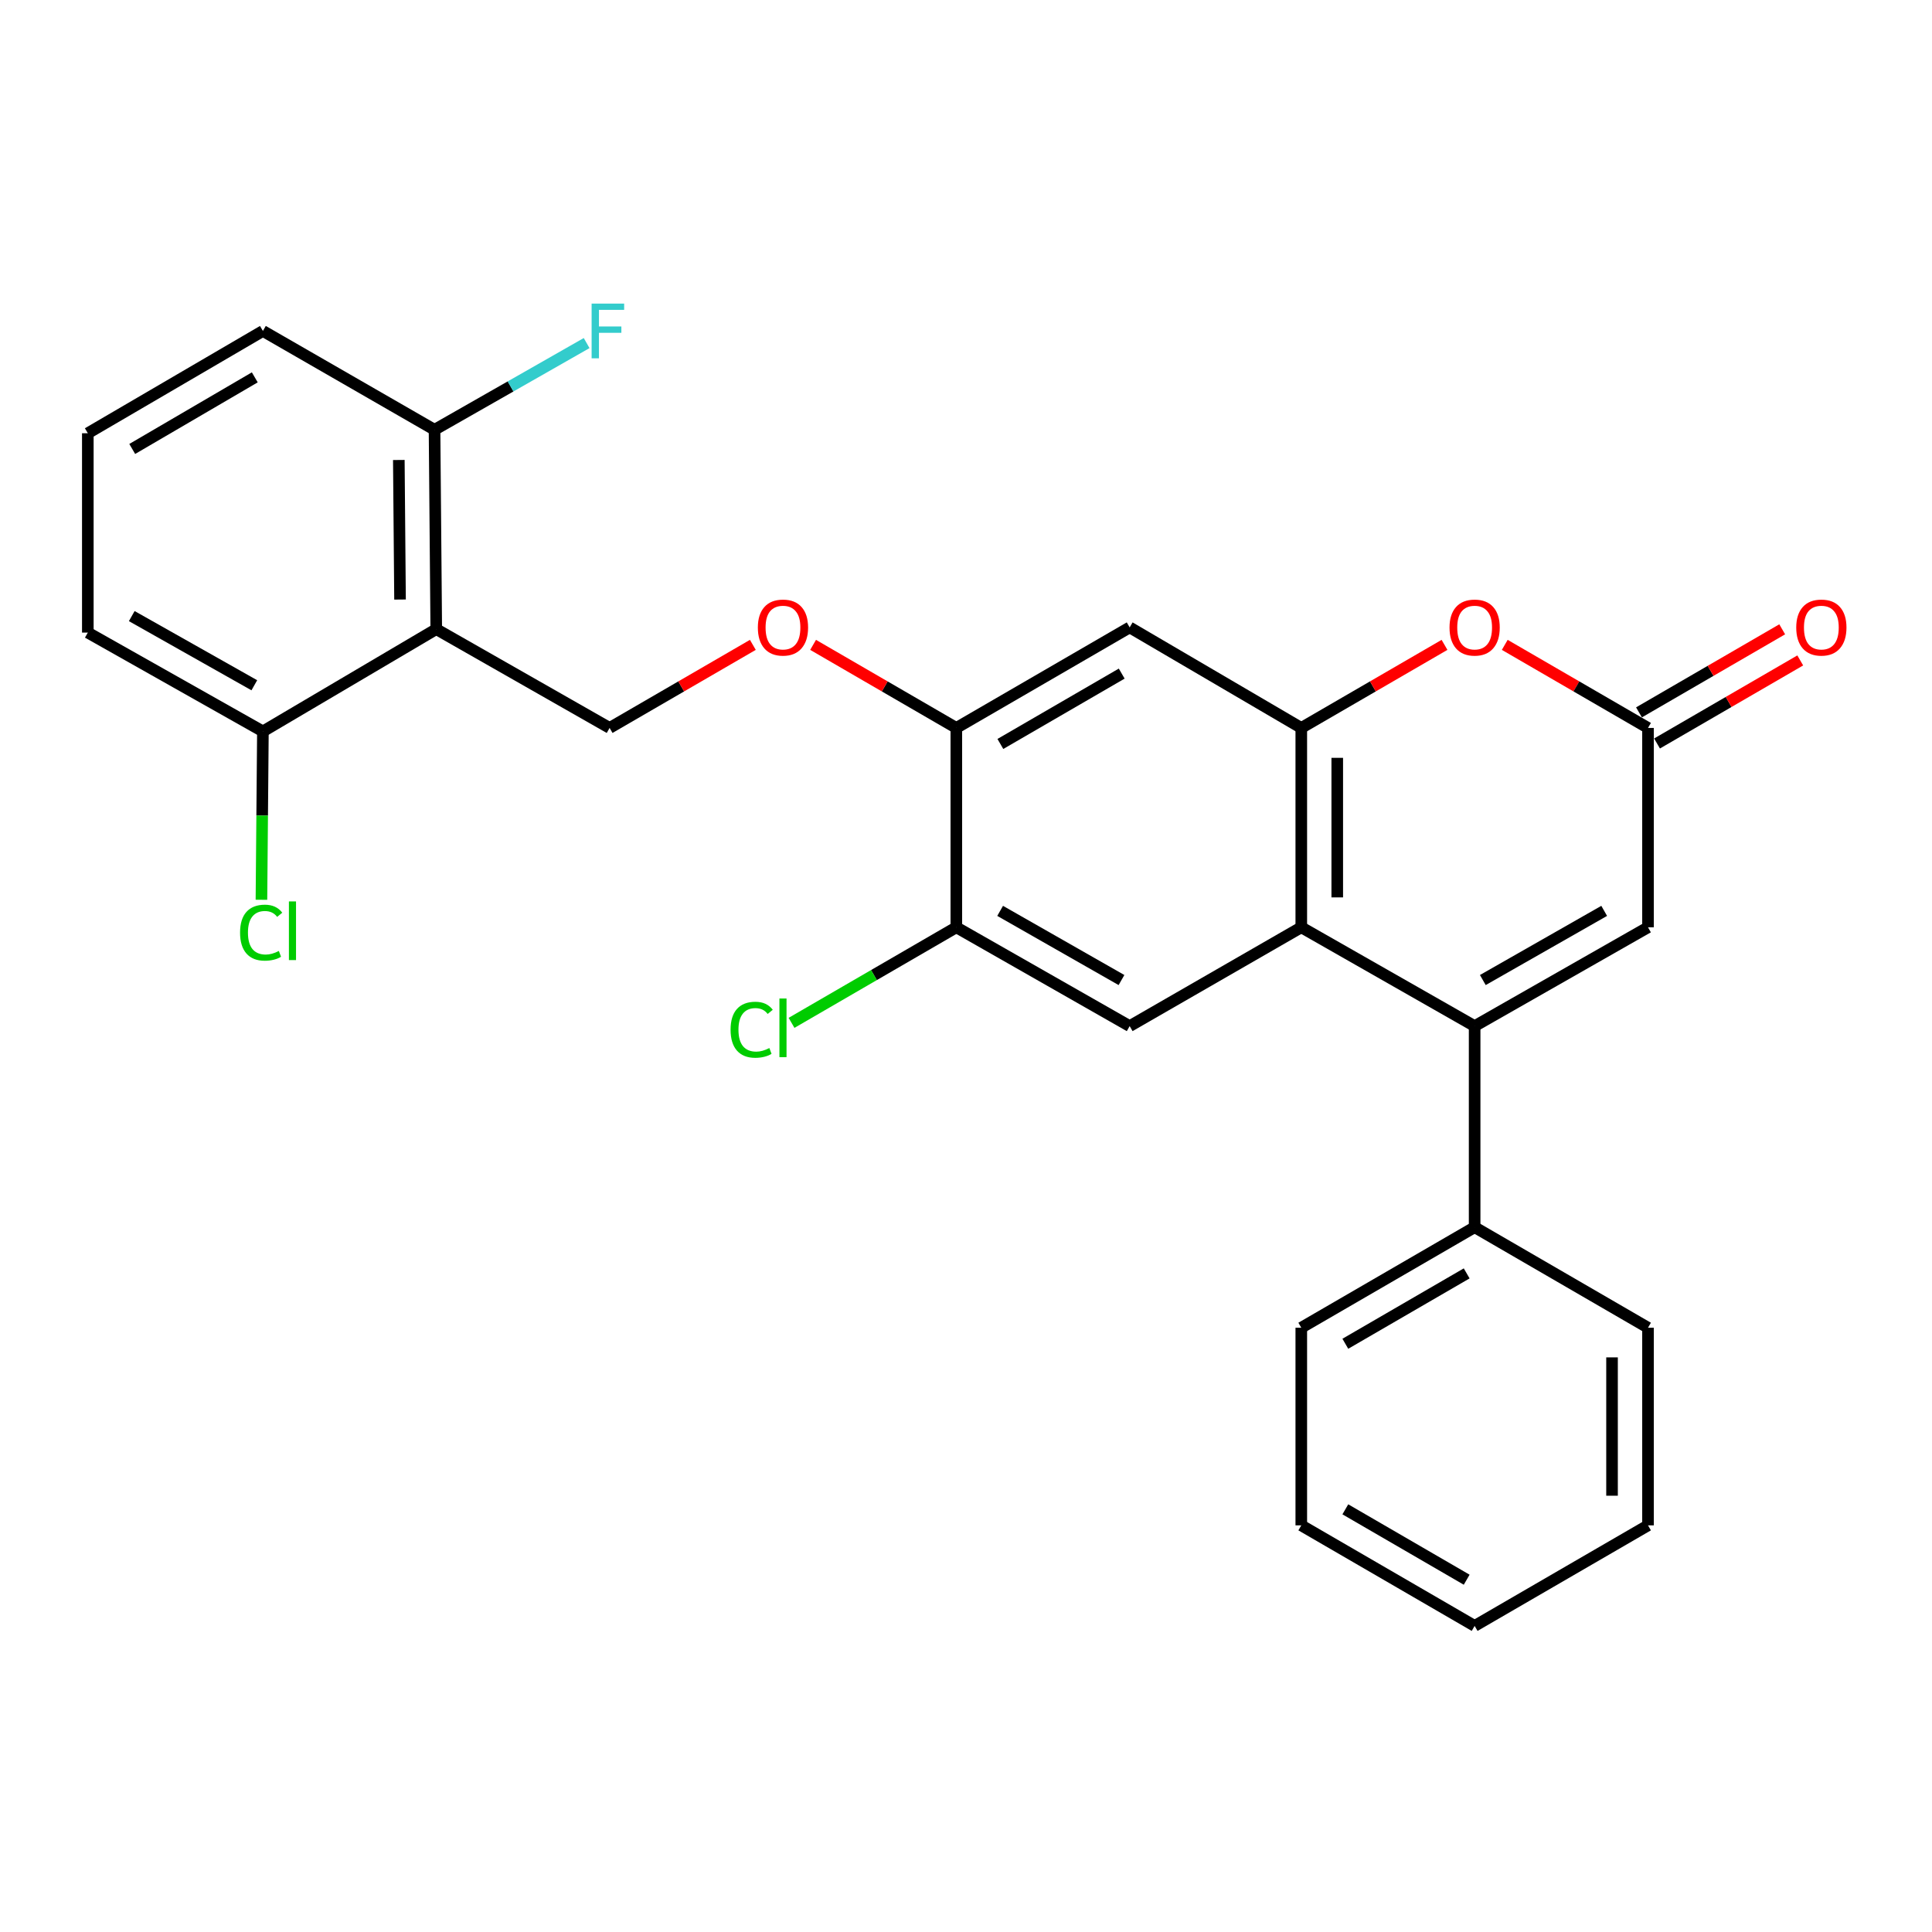 <?xml version='1.0' encoding='iso-8859-1'?>
<svg version='1.1' baseProfile='full'
              xmlns='http://www.w3.org/2000/svg'
                      xmlns:rdkit='http://www.rdkit.org/xml'
                      xmlns:xlink='http://www.w3.org/1999/xlink'
                  xml:space='preserve'
width='1000px' height='1000px' viewBox='0 0 1000 1000'>
<!-- END OF HEADER -->
<rect style='opacity:1.0;fill:#FFFFFF;stroke:none' width='1000' height='1000' x='0' y='0'> </rect>
<path class='bond-0' d='M 763.268,531.114 L 673.543,479.968' style='fill:none;fill-rule:evenodd;stroke:#000000;stroke-width:6px;stroke-linecap:butt;stroke-linejoin:miter;stroke-opacity:1' />
<path class='bond-1' d='M 763.268,531.114 L 853.004,479.968' style='fill:none;fill-rule:evenodd;stroke:#000000;stroke-width:6px;stroke-linecap:butt;stroke-linejoin:miter;stroke-opacity:1' />
<path class='bond-1' d='M 767.51,507.267 L 830.325,471.465' style='fill:none;fill-rule:evenodd;stroke:#000000;stroke-width:6px;stroke-linecap:butt;stroke-linejoin:miter;stroke-opacity:1' />
<path class='bond-2' d='M 763.268,531.114 L 763.268,635.195' style='fill:none;fill-rule:evenodd;stroke:#000000;stroke-width:6px;stroke-linecap:butt;stroke-linejoin:miter;stroke-opacity:1' />
<path class='bond-3' d='M 673.543,479.968 L 673.543,376.776' style='fill:none;fill-rule:evenodd;stroke:#000000;stroke-width:6px;stroke-linecap:butt;stroke-linejoin:miter;stroke-opacity:1' />
<path class='bond-3' d='M 692.16,464.489 L 692.16,392.254' style='fill:none;fill-rule:evenodd;stroke:#000000;stroke-width:6px;stroke-linecap:butt;stroke-linejoin:miter;stroke-opacity:1' />
<path class='bond-4' d='M 673.543,479.968 L 584.717,531.114' style='fill:none;fill-rule:evenodd;stroke:#000000;stroke-width:6px;stroke-linecap:butt;stroke-linejoin:miter;stroke-opacity:1' />
<path class='bond-5' d='M 673.543,376.776 L 584.717,324.74' style='fill:none;fill-rule:evenodd;stroke:#000000;stroke-width:6px;stroke-linecap:butt;stroke-linejoin:miter;stroke-opacity:1' />
<path class='bond-6' d='M 673.543,376.776 L 710.609,355.279' style='fill:none;fill-rule:evenodd;stroke:#000000;stroke-width:6px;stroke-linecap:butt;stroke-linejoin:miter;stroke-opacity:1' />
<path class='bond-6' d='M 710.609,355.279 L 747.675,333.783' style='fill:none;fill-rule:evenodd;stroke:#FF0000;stroke-width:6px;stroke-linecap:butt;stroke-linejoin:miter;stroke-opacity:1' />
<path class='bond-7' d='M 225.805,325.64 L 315.531,376.776' style='fill:none;fill-rule:evenodd;stroke:#000000;stroke-width:6px;stroke-linecap:butt;stroke-linejoin:miter;stroke-opacity:1' />
<path class='bond-8' d='M 225.805,325.64 L 224.916,222.448' style='fill:none;fill-rule:evenodd;stroke:#000000;stroke-width:6px;stroke-linecap:butt;stroke-linejoin:miter;stroke-opacity:1' />
<path class='bond-8' d='M 207.055,310.322 L 206.432,238.087' style='fill:none;fill-rule:evenodd;stroke:#000000;stroke-width:6px;stroke-linecap:butt;stroke-linejoin:miter;stroke-opacity:1' />
<path class='bond-9' d='M 225.805,325.64 L 136.08,378.575' style='fill:none;fill-rule:evenodd;stroke:#000000;stroke-width:6px;stroke-linecap:butt;stroke-linejoin:miter;stroke-opacity:1' />
<path class='bond-10' d='M 778.861,333.782 L 815.933,355.279' style='fill:none;fill-rule:evenodd;stroke:#FF0000;stroke-width:6px;stroke-linecap:butt;stroke-linejoin:miter;stroke-opacity:1' />
<path class='bond-10' d='M 815.933,355.279 L 853.004,376.776' style='fill:none;fill-rule:evenodd;stroke:#000000;stroke-width:6px;stroke-linecap:butt;stroke-linejoin:miter;stroke-opacity:1' />
<path class='bond-11' d='M 853.004,376.776 L 853.004,479.968' style='fill:none;fill-rule:evenodd;stroke:#000000;stroke-width:6px;stroke-linecap:butt;stroke-linejoin:miter;stroke-opacity:1' />
<path class='bond-12' d='M 857.674,384.828 L 894.74,363.332' style='fill:none;fill-rule:evenodd;stroke:#000000;stroke-width:6px;stroke-linecap:butt;stroke-linejoin:miter;stroke-opacity:1' />
<path class='bond-12' d='M 894.74,363.332 L 931.806,341.836' style='fill:none;fill-rule:evenodd;stroke:#FF0000;stroke-width:6px;stroke-linecap:butt;stroke-linejoin:miter;stroke-opacity:1' />
<path class='bond-12' d='M 848.334,368.723 L 885.4,347.227' style='fill:none;fill-rule:evenodd;stroke:#000000;stroke-width:6px;stroke-linecap:butt;stroke-linejoin:miter;stroke-opacity:1' />
<path class='bond-12' d='M 885.4,347.227 L 922.466,325.731' style='fill:none;fill-rule:evenodd;stroke:#FF0000;stroke-width:6px;stroke-linecap:butt;stroke-linejoin:miter;stroke-opacity:1' />
<path class='bond-13' d='M 584.717,531.114 L 494.992,479.968' style='fill:none;fill-rule:evenodd;stroke:#000000;stroke-width:6px;stroke-linecap:butt;stroke-linejoin:miter;stroke-opacity:1' />
<path class='bond-13' d='M 580.478,507.268 L 517.67,471.465' style='fill:none;fill-rule:evenodd;stroke:#000000;stroke-width:6px;stroke-linecap:butt;stroke-linejoin:miter;stroke-opacity:1' />
<path class='bond-14' d='M 584.717,324.74 L 494.992,376.776' style='fill:none;fill-rule:evenodd;stroke:#000000;stroke-width:6px;stroke-linecap:butt;stroke-linejoin:miter;stroke-opacity:1' />
<path class='bond-14' d='M 580.598,348.65 L 517.791,385.075' style='fill:none;fill-rule:evenodd;stroke:#000000;stroke-width:6px;stroke-linecap:butt;stroke-linejoin:miter;stroke-opacity:1' />
<path class='bond-15' d='M 494.992,376.776 L 494.992,479.968' style='fill:none;fill-rule:evenodd;stroke:#000000;stroke-width:6px;stroke-linecap:butt;stroke-linejoin:miter;stroke-opacity:1' />
<path class='bond-16' d='M 494.992,376.776 L 457.926,355.279' style='fill:none;fill-rule:evenodd;stroke:#000000;stroke-width:6px;stroke-linecap:butt;stroke-linejoin:miter;stroke-opacity:1' />
<path class='bond-16' d='M 457.926,355.279 L 420.859,333.783' style='fill:none;fill-rule:evenodd;stroke:#FF0000;stroke-width:6px;stroke-linecap:butt;stroke-linejoin:miter;stroke-opacity:1' />
<path class='bond-17' d='M 494.992,479.968 L 452.346,504.7' style='fill:none;fill-rule:evenodd;stroke:#000000;stroke-width:6px;stroke-linecap:butt;stroke-linejoin:miter;stroke-opacity:1' />
<path class='bond-17' d='M 452.346,504.7 L 409.699,529.432' style='fill:none;fill-rule:evenodd;stroke:#00CC00;stroke-width:6px;stroke-linecap:butt;stroke-linejoin:miter;stroke-opacity:1' />
<path class='bond-18' d='M 315.531,376.776 L 352.602,355.279' style='fill:none;fill-rule:evenodd;stroke:#000000;stroke-width:6px;stroke-linecap:butt;stroke-linejoin:miter;stroke-opacity:1' />
<path class='bond-18' d='M 352.602,355.279 L 389.673,333.782' style='fill:none;fill-rule:evenodd;stroke:#FF0000;stroke-width:6px;stroke-linecap:butt;stroke-linejoin:miter;stroke-opacity:1' />
<path class='bond-19' d='M 224.916,222.448 L 264.277,200.011' style='fill:none;fill-rule:evenodd;stroke:#000000;stroke-width:6px;stroke-linecap:butt;stroke-linejoin:miter;stroke-opacity:1' />
<path class='bond-19' d='M 264.277,200.011 L 303.639,177.573' style='fill:none;fill-rule:evenodd;stroke:#33CCCC;stroke-width:6px;stroke-linecap:butt;stroke-linejoin:miter;stroke-opacity:1' />
<path class='bond-20' d='M 224.916,222.448 L 136.08,171.302' style='fill:none;fill-rule:evenodd;stroke:#000000;stroke-width:6px;stroke-linecap:butt;stroke-linejoin:miter;stroke-opacity:1' />
<path class='bond-21' d='M 136.08,378.575 L 135.7,422.146' style='fill:none;fill-rule:evenodd;stroke:#000000;stroke-width:6px;stroke-linecap:butt;stroke-linejoin:miter;stroke-opacity:1' />
<path class='bond-21' d='M 135.7,422.146 L 135.32,465.717' style='fill:none;fill-rule:evenodd;stroke:#00CC00;stroke-width:6px;stroke-linecap:butt;stroke-linejoin:miter;stroke-opacity:1' />
<path class='bond-22' d='M 136.08,378.575 L 45.455,327.429' style='fill:none;fill-rule:evenodd;stroke:#000000;stroke-width:6px;stroke-linecap:butt;stroke-linejoin:miter;stroke-opacity:1' />
<path class='bond-22' d='M 131.636,354.69 L 68.199,318.888' style='fill:none;fill-rule:evenodd;stroke:#000000;stroke-width:6px;stroke-linecap:butt;stroke-linejoin:miter;stroke-opacity:1' />
<path class='bond-23' d='M 763.268,635.195 L 673.543,687.231' style='fill:none;fill-rule:evenodd;stroke:#000000;stroke-width:6px;stroke-linecap:butt;stroke-linejoin:miter;stroke-opacity:1' />
<path class='bond-23' d='M 759.149,659.105 L 696.341,695.53' style='fill:none;fill-rule:evenodd;stroke:#000000;stroke-width:6px;stroke-linecap:butt;stroke-linejoin:miter;stroke-opacity:1' />
<path class='bond-24' d='M 763.268,635.195 L 853.004,687.231' style='fill:none;fill-rule:evenodd;stroke:#000000;stroke-width:6px;stroke-linecap:butt;stroke-linejoin:miter;stroke-opacity:1' />
<path class='bond-25' d='M 45.455,224.248 L 45.455,327.429' style='fill:none;fill-rule:evenodd;stroke:#000000;stroke-width:6px;stroke-linecap:butt;stroke-linejoin:miter;stroke-opacity:1' />
<path class='bond-26' d='M 45.455,224.248 L 136.08,171.302' style='fill:none;fill-rule:evenodd;stroke:#000000;stroke-width:6px;stroke-linecap:butt;stroke-linejoin:miter;stroke-opacity:1' />
<path class='bond-26' d='M 68.44,232.381 L 131.877,195.319' style='fill:none;fill-rule:evenodd;stroke:#000000;stroke-width:6px;stroke-linecap:butt;stroke-linejoin:miter;stroke-opacity:1' />
<path class='bond-27' d='M 673.543,687.231 L 673.543,789.523' style='fill:none;fill-rule:evenodd;stroke:#000000;stroke-width:6px;stroke-linecap:butt;stroke-linejoin:miter;stroke-opacity:1' />
<path class='bond-28' d='M 853.004,687.231 L 853.004,789.523' style='fill:none;fill-rule:evenodd;stroke:#000000;stroke-width:6px;stroke-linecap:butt;stroke-linejoin:miter;stroke-opacity:1' />
<path class='bond-28' d='M 834.386,702.575 L 834.386,774.179' style='fill:none;fill-rule:evenodd;stroke:#000000;stroke-width:6px;stroke-linecap:butt;stroke-linejoin:miter;stroke-opacity:1' />
<path class='bond-29' d='M 853.004,789.523 L 763.268,841.569' style='fill:none;fill-rule:evenodd;stroke:#000000;stroke-width:6px;stroke-linecap:butt;stroke-linejoin:miter;stroke-opacity:1' />
<path class='bond-30' d='M 673.543,789.523 L 763.268,841.569' style='fill:none;fill-rule:evenodd;stroke:#000000;stroke-width:6px;stroke-linecap:butt;stroke-linejoin:miter;stroke-opacity:1' />
<path class='bond-30' d='M 696.343,781.225 L 759.151,817.658' style='fill:none;fill-rule:evenodd;stroke:#000000;stroke-width:6px;stroke-linecap:butt;stroke-linejoin:miter;stroke-opacity:1' />
<path  class='atom-4' d='M 750.268 324.82
Q 750.268 318.02, 753.628 314.22
Q 756.988 310.42, 763.268 310.42
Q 769.548 310.42, 772.908 314.22
Q 776.268 318.02, 776.268 324.82
Q 776.268 331.7, 772.868 335.62
Q 769.468 339.5, 763.268 339.5
Q 757.028 339.5, 753.628 335.62
Q 750.268 331.74, 750.268 324.82
M 763.268 336.3
Q 767.588 336.3, 769.908 333.42
Q 772.268 330.5, 772.268 324.82
Q 772.268 319.26, 769.908 316.46
Q 767.588 313.62, 763.268 313.62
Q 758.948 313.62, 756.588 316.42
Q 754.268 319.22, 754.268 324.82
Q 754.268 330.54, 756.588 333.42
Q 758.948 336.3, 763.268 336.3
' fill='#FF0000'/>
<path  class='atom-12' d='M 392.266 324.82
Q 392.266 318.02, 395.626 314.22
Q 398.986 310.42, 405.266 310.42
Q 411.546 310.42, 414.906 314.22
Q 418.266 318.02, 418.266 324.82
Q 418.266 331.7, 414.866 335.62
Q 411.466 339.5, 405.266 339.5
Q 399.026 339.5, 395.626 335.62
Q 392.266 331.74, 392.266 324.82
M 405.266 336.3
Q 409.586 336.3, 411.906 333.42
Q 414.266 330.5, 414.266 324.82
Q 414.266 319.26, 411.906 316.46
Q 409.586 313.62, 405.266 313.62
Q 400.946 313.62, 398.586 316.42
Q 396.266 319.22, 396.266 324.82
Q 396.266 330.54, 398.586 333.42
Q 400.946 336.3, 405.266 336.3
' fill='#FF0000'/>
<path  class='atom-16' d='M 929.729 324.82
Q 929.729 318.02, 933.089 314.22
Q 936.449 310.42, 942.729 310.42
Q 949.009 310.42, 952.369 314.22
Q 955.729 318.02, 955.729 324.82
Q 955.729 331.7, 952.329 335.62
Q 948.929 339.5, 942.729 339.5
Q 936.489 339.5, 933.089 335.62
Q 929.729 331.74, 929.729 324.82
M 942.729 336.3
Q 947.049 336.3, 949.369 333.42
Q 951.729 330.5, 951.729 324.82
Q 951.729 319.26, 949.369 316.46
Q 947.049 313.62, 942.729 313.62
Q 938.409 313.62, 936.049 316.42
Q 933.729 319.22, 933.729 324.82
Q 933.729 330.54, 936.049 333.42
Q 938.409 336.3, 942.729 336.3
' fill='#FF0000'/>
<path  class='atom-17' d='M 378.146 532.983
Q 378.146 525.943, 381.426 522.263
Q 384.746 518.543, 391.026 518.543
Q 396.866 518.543, 399.986 522.663
L 397.346 524.823
Q 395.066 521.823, 391.026 521.823
Q 386.746 521.823, 384.466 524.703
Q 382.226 527.543, 382.226 532.983
Q 382.226 538.583, 384.546 541.463
Q 386.906 544.343, 391.466 544.343
Q 394.586 544.343, 398.226 542.463
L 399.346 545.463
Q 397.866 546.423, 395.626 546.983
Q 393.386 547.543, 390.906 547.543
Q 384.746 547.543, 381.426 543.783
Q 378.146 540.023, 378.146 532.983
' fill='#00CC00'/>
<path  class='atom-17' d='M 403.426 516.823
L 407.106 516.823
L 407.106 547.183
L 403.426 547.183
L 403.426 516.823
' fill='#00CC00'/>
<path  class='atom-18' d='M 124.26 482.737
Q 124.26 475.697, 127.54 472.017
Q 130.86 468.297, 137.14 468.297
Q 142.98 468.297, 146.1 472.417
L 143.46 474.577
Q 141.18 471.577, 137.14 471.577
Q 132.86 471.577, 130.58 474.457
Q 128.34 477.297, 128.34 482.737
Q 128.34 488.337, 130.66 491.217
Q 133.02 494.097, 137.58 494.097
Q 140.7 494.097, 144.34 492.217
L 145.46 495.217
Q 143.98 496.177, 141.74 496.737
Q 139.5 497.297, 137.02 497.297
Q 130.86 497.297, 127.54 493.537
Q 124.26 489.777, 124.26 482.737
' fill='#00CC00'/>
<path  class='atom-18' d='M 149.54 466.577
L 153.22 466.577
L 153.22 496.937
L 149.54 496.937
L 149.54 466.577
' fill='#00CC00'/>
<path  class='atom-19' d='M 306.221 157.142
L 323.061 157.142
L 323.061 160.382
L 310.021 160.382
L 310.021 168.982
L 321.621 168.982
L 321.621 172.262
L 310.021 172.262
L 310.021 185.462
L 306.221 185.462
L 306.221 157.142
' fill='#33CCCC'/>
</svg>
